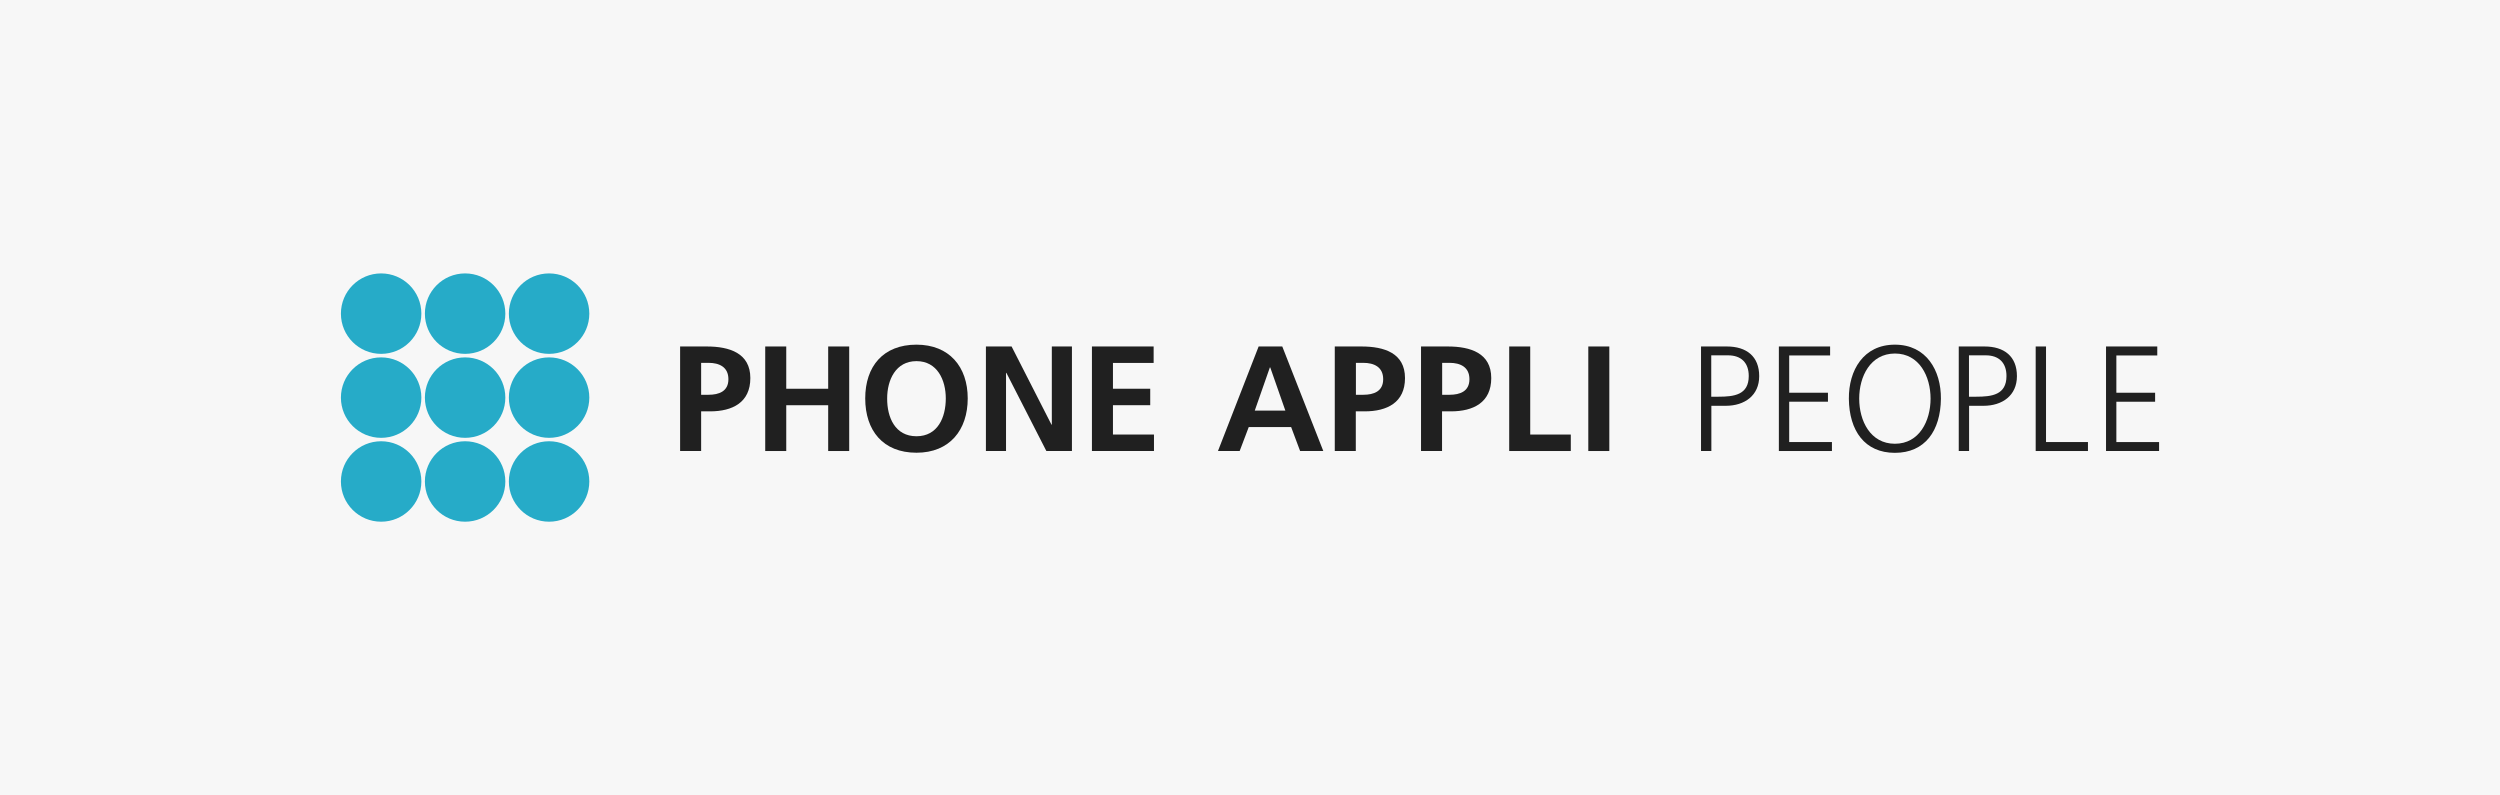 <?xml version="1.0" encoding="utf-8"?>
<!-- Generator: Adobe Illustrator 27.9.0, SVG Export Plug-In . SVG Version: 6.00 Build 0)  -->
<svg version="1.1" xmlns="http://www.w3.org/2000/svg" xmlns:xlink="http://www.w3.org/1999/xlink" x="0px" y="0px"
	 viewBox="0 0 220 70" enable-background="new 0 0 220 70" xml:space="preserve">
<g id="back">
	<rect x="-493" y="-1004.19" fill="#FFFFFF" width="1206" height="1911.06"/>
</g>
<g id="box">
	
		<rect x="75" y="-75.01" transform="matrix(-1.836970e-16 1 -1 -1.836970e-16 144.988 -75.012)" fill="#F7F7F7" width="70" height="220"/>
</g>
<g id="logo">
	<g>
		<g>
			<circle fill="#26ABC8" cx="33.54" cy="27.6" r="3.54"/>
			<circle fill="#26ABC8" cx="40.93" cy="27.6" r="3.54"/>
			<circle fill="#26ABC8" cx="48.32" cy="27.6" r="3.54"/>
			<circle fill="#26ABC8" cx="33.54" cy="34.99" r="3.54"/>
			<circle fill="#26ABC8" cx="40.93" cy="34.99" r="3.54"/>
			<circle fill="#26ABC8" cx="48.32" cy="34.99" r="3.54"/>
			<circle fill="#26ABC8" cx="33.54" cy="42.37" r="3.54"/>
			<circle fill="#26ABC8" cx="40.93" cy="42.37" r="3.54"/>
			<circle fill="#26ABC8" cx="48.32" cy="42.37" r="3.54"/>
		</g>
		<g>
			<path fill="#202020" d="M59.86,30.49h2.33c2,0,3.84,0.58,3.84,2.78c0,2.15-1.57,2.93-3.55,2.93H61.7v3.49h-1.85V30.49z
				 M61.7,34.74h0.65c0.92,0,1.75-0.3,1.75-1.37s-0.8-1.44-1.75-1.44H61.7V34.74z"/>
			<path fill="#202020" d="M67.34,30.49h1.85v3.72h3.69v-3.72h1.85v9.2h-1.85v-4.03h-3.69v4.03h-1.85V30.49z"/>
			<path fill="#202020" d="M80.65,30.33c2.89,0,4.51,1.95,4.51,4.73c0,2.78-1.59,4.78-4.51,4.78c-2.95,0-4.51-1.96-4.51-4.78
				C76.14,32.24,77.72,30.33,80.65,30.33z M80.65,38.39c1.88,0,2.58-1.67,2.58-3.33c0-1.62-0.75-3.28-2.58-3.28
				s-2.58,1.66-2.58,3.28C78.06,36.72,78.76,38.39,80.65,38.39z"/>
			<path fill="#202020" d="M86.75,30.49h2.27l3.51,6.88h0.03v-6.88h1.77v9.2h-2.25l-3.52-6.88h-0.03v6.88h-1.77V30.49z"/>
			<path fill="#202020" d="M96.09,30.49h5.43v1.45h-3.58v2.27h3.28v1.45h-3.28v2.58h3.61v1.45h-5.46V30.49z"/>
			<path fill="#202020" d="M110.76,30.49h2.08l3.61,9.2h-2.04l-0.79-2.11h-3.73l-0.8,2.11h-1.91L110.76,30.49z M111.78,32.33h-0.03
				l-1.33,3.8h2.69L111.78,32.33z"/>
			<path fill="#202020" d="M117.48,30.49h2.33c2,0,3.83,0.58,3.83,2.78c0,2.15-1.57,2.93-3.55,2.93h-0.78v3.49h-1.85V30.49z
				 M119.32,34.74h0.65c0.92,0,1.75-0.3,1.75-1.37s-0.8-1.44-1.75-1.44h-0.65V34.74z"/>
			<path fill="#202020" d="M125.07,30.49h2.33c2,0,3.83,0.58,3.83,2.78c0,2.15-1.57,2.93-3.55,2.93h-0.78v3.49h-1.85V30.49z
				 M126.91,34.74h0.65c0.92,0,1.75-0.3,1.75-1.37s-0.8-1.44-1.75-1.44h-0.65V34.74z"/>
			<path fill="#202020" d="M132.81,30.49h1.85v7.75h3.57v1.45h-5.42V30.49z"/>
			<path fill="#202020" d="M139.77,30.49h1.85v9.2h-1.85V30.49z"/>
			<path fill="#202020" d="M149.69,30.49h2.27c1.73,0,2.85,0.87,2.85,2.61c0,1.71-1.29,2.61-2.94,2.61h-1.27v3.98h-0.91V30.49z
				 M150.6,34.91h0.63c1.37,0,2.66-0.16,2.66-1.82c0-1.16-0.66-1.82-1.82-1.82h-1.48V34.91z"/>
			<path fill="#202020" d="M156.54,30.49h4.51v0.79h-3.6v3.28h3.41v0.79h-3.41v3.55h3.76v0.79h-4.67V30.49z"/>
			<path fill="#202020" d="M166.75,30.33c2.77,0,4.07,2.27,4.05,4.76c-0.03,2.82-1.4,4.76-4.05,4.76c-2.65,0-4.02-1.94-4.05-4.76
				C162.68,32.59,163.98,30.33,166.75,30.33z M163.61,35.08c0,1.95,0.98,3.97,3.14,3.97c2.16,0,3.14-2.02,3.14-3.97
				c0-1.95-0.98-3.97-3.14-3.97C164.59,31.12,163.61,33.13,163.61,35.08z"/>
			<path fill="#202020" d="M172.37,30.49h2.27c1.73,0,2.85,0.87,2.85,2.61c0,1.71-1.29,2.61-2.94,2.61h-1.27v3.98h-0.91V30.49z
				 M173.28,34.91h0.63c1.37,0,2.66-0.16,2.66-1.82c0-1.16-0.66-1.82-1.82-1.82h-1.48V34.91z"/>
			<path fill="#202020" d="M179.14,30.49h0.91v8.41h3.69v0.79h-4.6V30.49z"/>
			<path fill="#202020" d="M185.33,30.49h4.51v0.79h-3.6v3.28h3.41v0.79h-3.41v3.55H190v0.79h-4.67V30.49z"/>
		</g>
	</g>
</g>
</svg>
